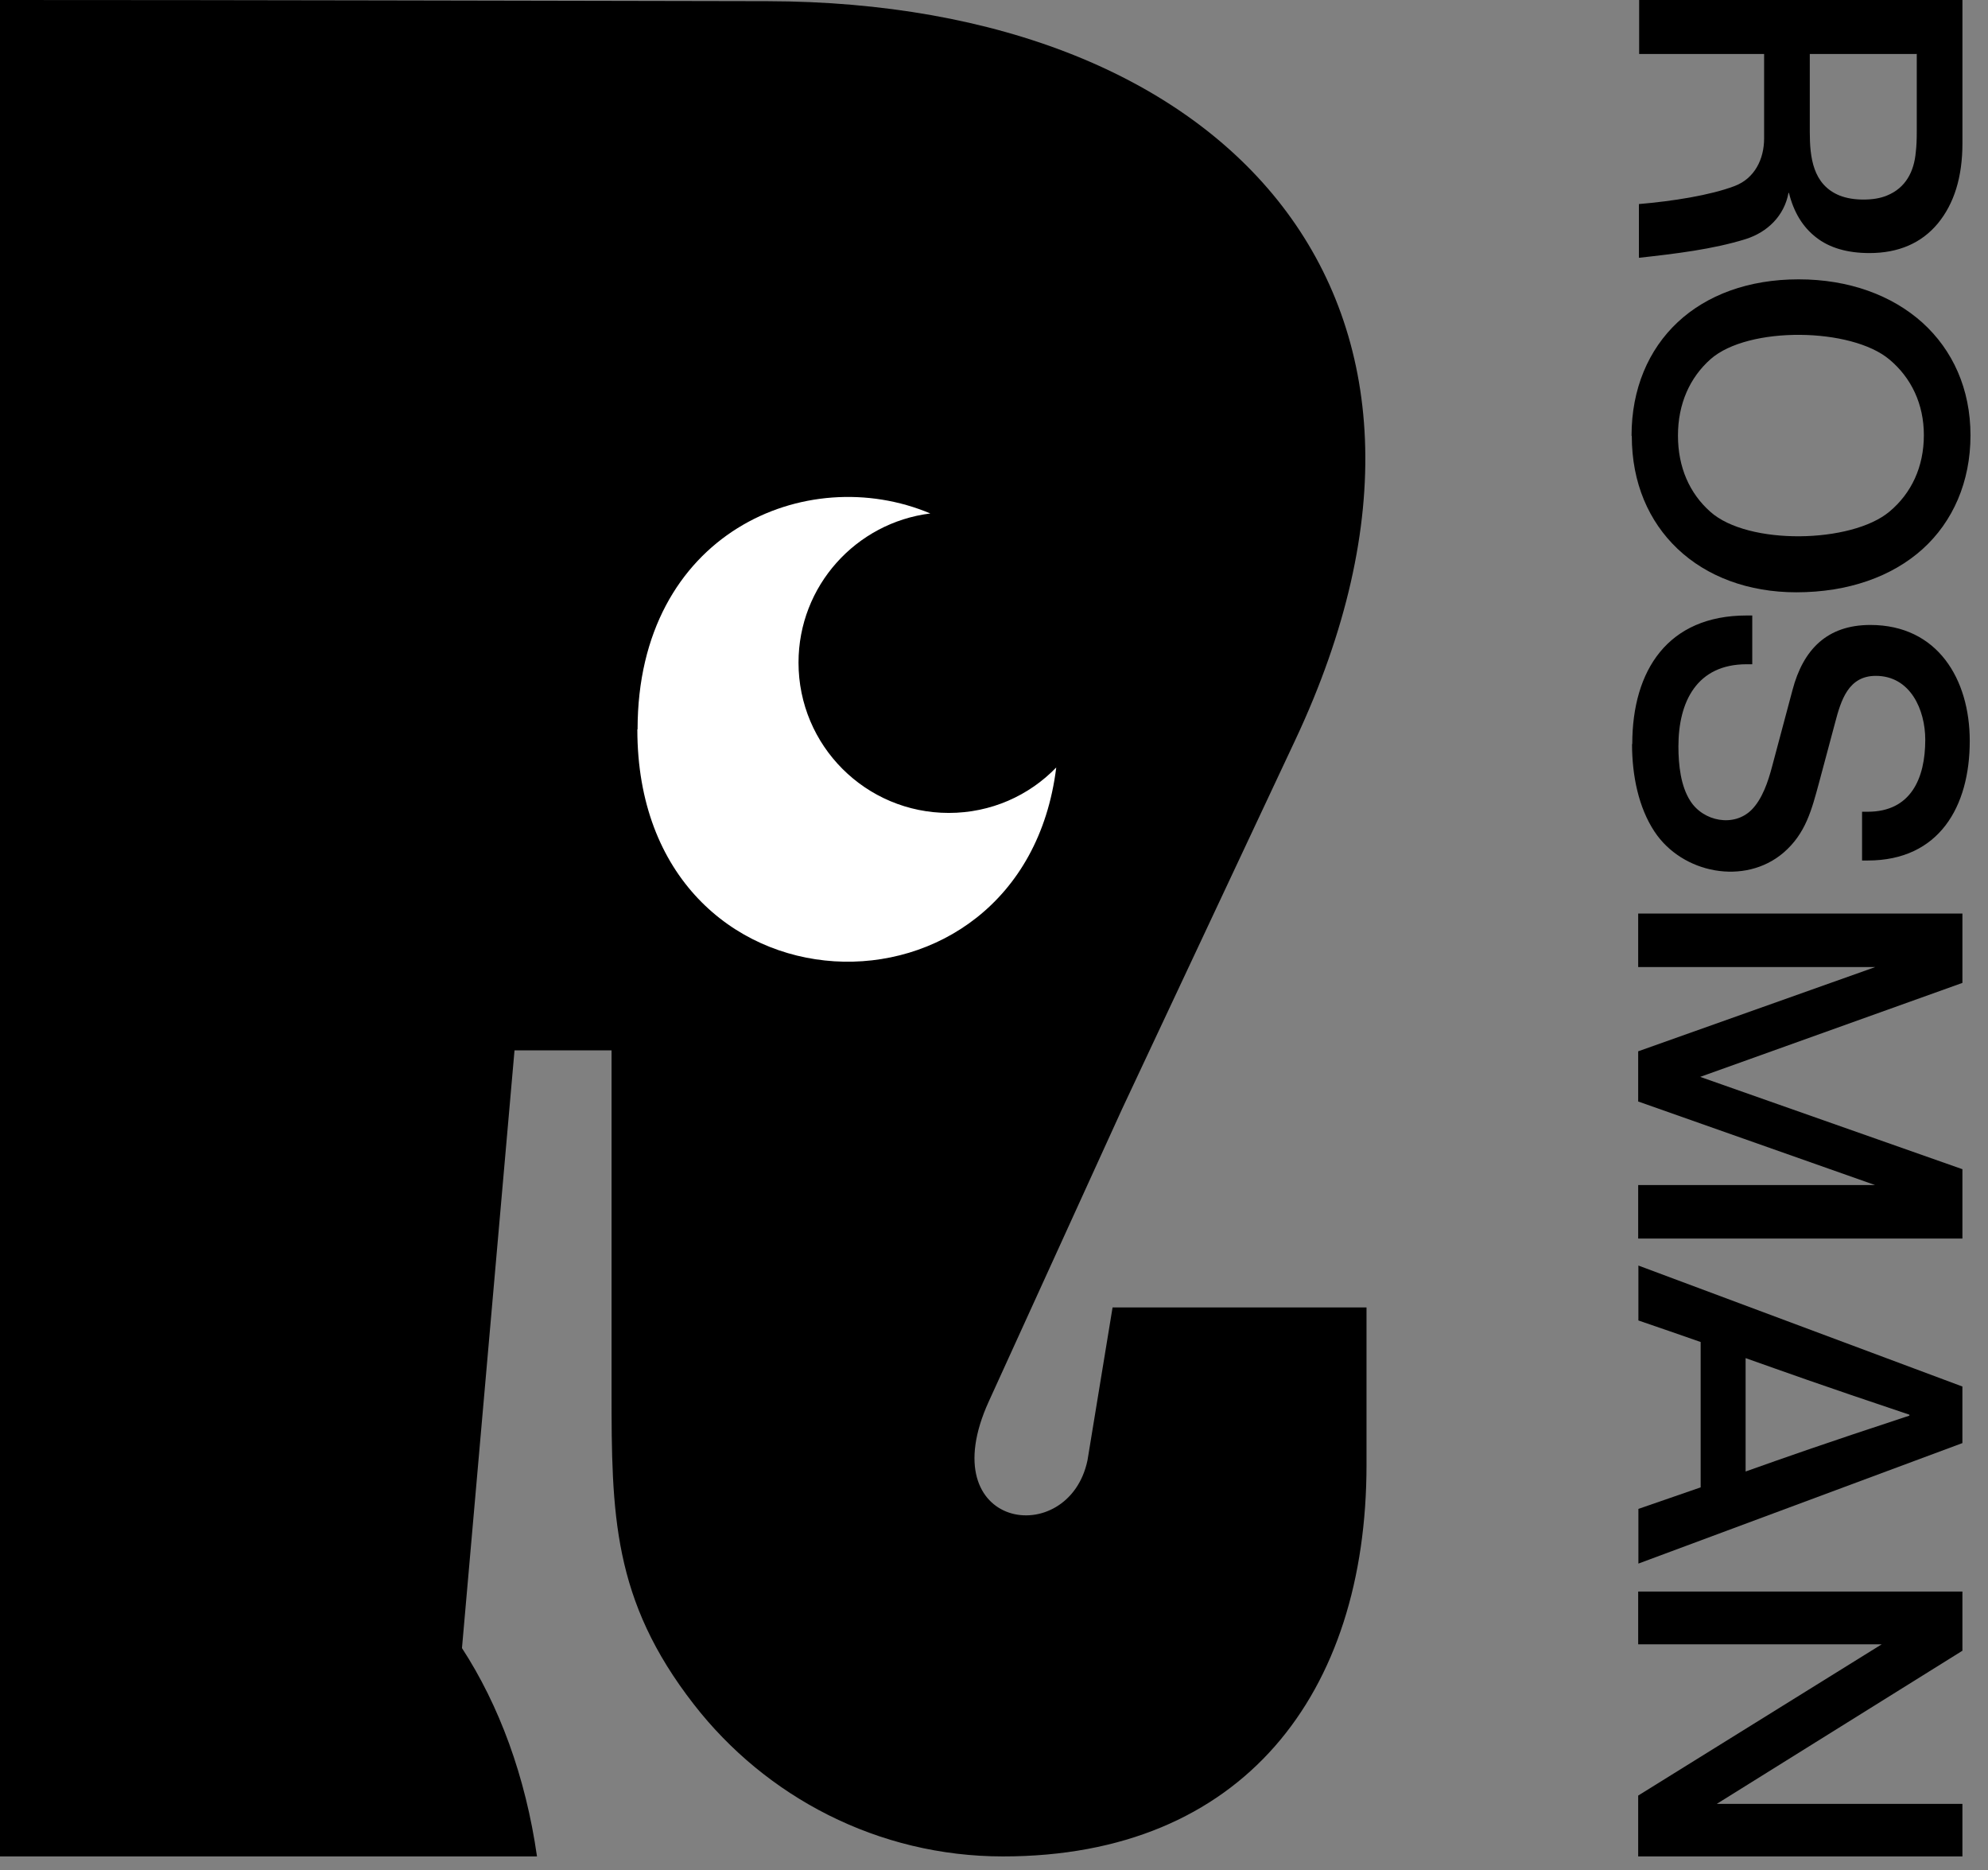 <svg width="84" height="79" viewBox="0 0 84 79" fill="none" xmlns="http://www.w3.org/2000/svg">
<rect x="0" y="0" width="84" height="79" fill="#808080" stroke="none"/>
<circle cx="36.5" cy="30.5" r="11.5" fill="white"/>
<path fill-rule="evenodd" clip-rule="evenodd" d="M80.99 2.28H76.47V5.57C76.47 6.65 76.6 7.8 77.73 8.26C78.01 8.37 78.35 8.43 78.73 8.43C79.11 8.43 79.44 8.38 79.73 8.26C80.52 7.94 80.88 7.25 80.95 6.41C80.98 6.17 80.99 5.89 80.99 5.56V2.27H81L80.99 2.28ZM69.24 0H82.92V6.05C82.92 7.48 82.57 8.6 81.88 9.44C81.19 10.27 80.22 10.69 78.99 10.69C78.06 10.69 77.3 10.47 76.74 10.03C76.17 9.59 75.79 8.96 75.59 8.15H75.57C75.39 9.12 74.68 9.81 73.76 10.1C72.38 10.53 70.79 10.72 69.25 10.89V8.62C70.67 8.5 72.26 8.25 73.29 7.86C74.14 7.54 74.54 6.72 74.54 5.85V2.28H69.26V0H69.24Z" fill="black"/>
<path fill-rule="evenodd" clip-rule="evenodd" d="M80.678 59.8V59.76C76.769 58.45 75.398 57.95 73.758 57.37V62.16C75.448 61.56 76.909 61.04 80.678 59.8ZM71.859 56.69C71.148 56.44 70.308 56.15 69.228 55.78V53.46L82.918 58.57V60.96L69.228 66.05V63.74C70.299 63.37 71.138 63.08 71.859 62.83V56.69Z" fill="black"/>
<path d="M68.969 31.43C68.969 28.31 70.479 26 73.799 26H74.039V28.06H73.799C71.699 28.06 70.919 29.64 70.919 31.53C70.919 32.32 71.019 33.21 71.419 33.83C71.969 34.7 73.269 34.96 74.019 34.2C74.469 33.74 74.709 33.01 74.869 32.41L75.739 29.15C76.189 27.44 77.199 26.4 79.029 26.4C81.869 26.4 83.229 28.69 83.229 31.3C83.229 34.07 81.939 36.35 78.919 36.35H78.679V34.29H78.919C80.749 34.29 81.349 32.87 81.349 31.25C81.349 29.98 80.719 28.55 79.259 28.55C78.099 28.55 77.789 29.58 77.539 30.53L76.859 33.07C76.549 34.21 76.299 35.21 75.359 36.02C73.719 37.42 71.079 36.9 69.909 35.13C69.239 34.12 68.959 32.77 68.959 31.43" fill="black"/>
<path d="M69.329 75.781L79.509 69.46H69.219V67.231H82.919V69.731L72.539 76.201H82.919V78.421H69.219V75.85L69.329 75.781Z" fill="black"/>
<path d="M79.229 50.06L69.219 46.53V44.41L79.239 40.85H69.219V38.59H82.919V41.52L71.839 45.49L82.919 49.39V52.32H69.219V50.06H79.229Z" fill="black"/>
<path d="M81.29 18.38C81.29 17.07 80.759 15.96 79.839 15.19C78.229 13.83 73.869 13.77 72.279 15.17C71.399 15.95 70.9 17.06 70.9 18.4C70.9 19.74 71.389 20.84 72.269 21.62C73.859 23.04 78.229 22.96 79.839 21.61C80.759 20.84 81.29 19.73 81.29 18.38ZM68.939 18.4C68.939 16.43 69.65 14.77 70.889 13.61C72.12 12.46 73.879 11.8 75.999 11.8C78.12 11.8 79.939 12.47 81.23 13.63C82.51 14.79 83.26 16.43 83.26 18.39C83.26 20.35 82.519 22.04 81.23 23.2C79.939 24.36 78.09 25.02 75.9 25.02C73.879 25.02 72.119 24.36 70.879 23.18C69.669 22.03 68.949 20.4 68.949 18.42" fill="black"/>
<path fill-rule="evenodd" clip-rule="evenodd" d="M47.01 55.23L45.95 61.69C45.15 65.48 39.31 64.62 41.78 59.2L47.41 46.85L54.73 31.26C63.45 12.7 51.98 0.09 32.43 0.05C21.07 0.03 10.74 0 0 0V78.42H22.69C22.21 75.05 21.09 72.03 19.52 69.62L21.74 44.37H25.84V58.76C25.84 63.95 25.88 67.58 29.32 72C32.35 75.9 37.09 78.42 42.38 78.42C52.53 78.42 57.74 71.53 57.74 61.88V55.23H47H47.01ZM26.94 30.81C26.94 22.52 34.07 19.48 39.31 21.69C36.17 22.08 33.74 24.75 33.74 27.99C33.74 31.5 36.58 34.34 40.09 34.34C41.87 34.34 43.48 33.61 44.63 32.42C43.22 43.87 26.93 43.34 26.93 30.81H26.94Z" fill="black"/>
</svg>
